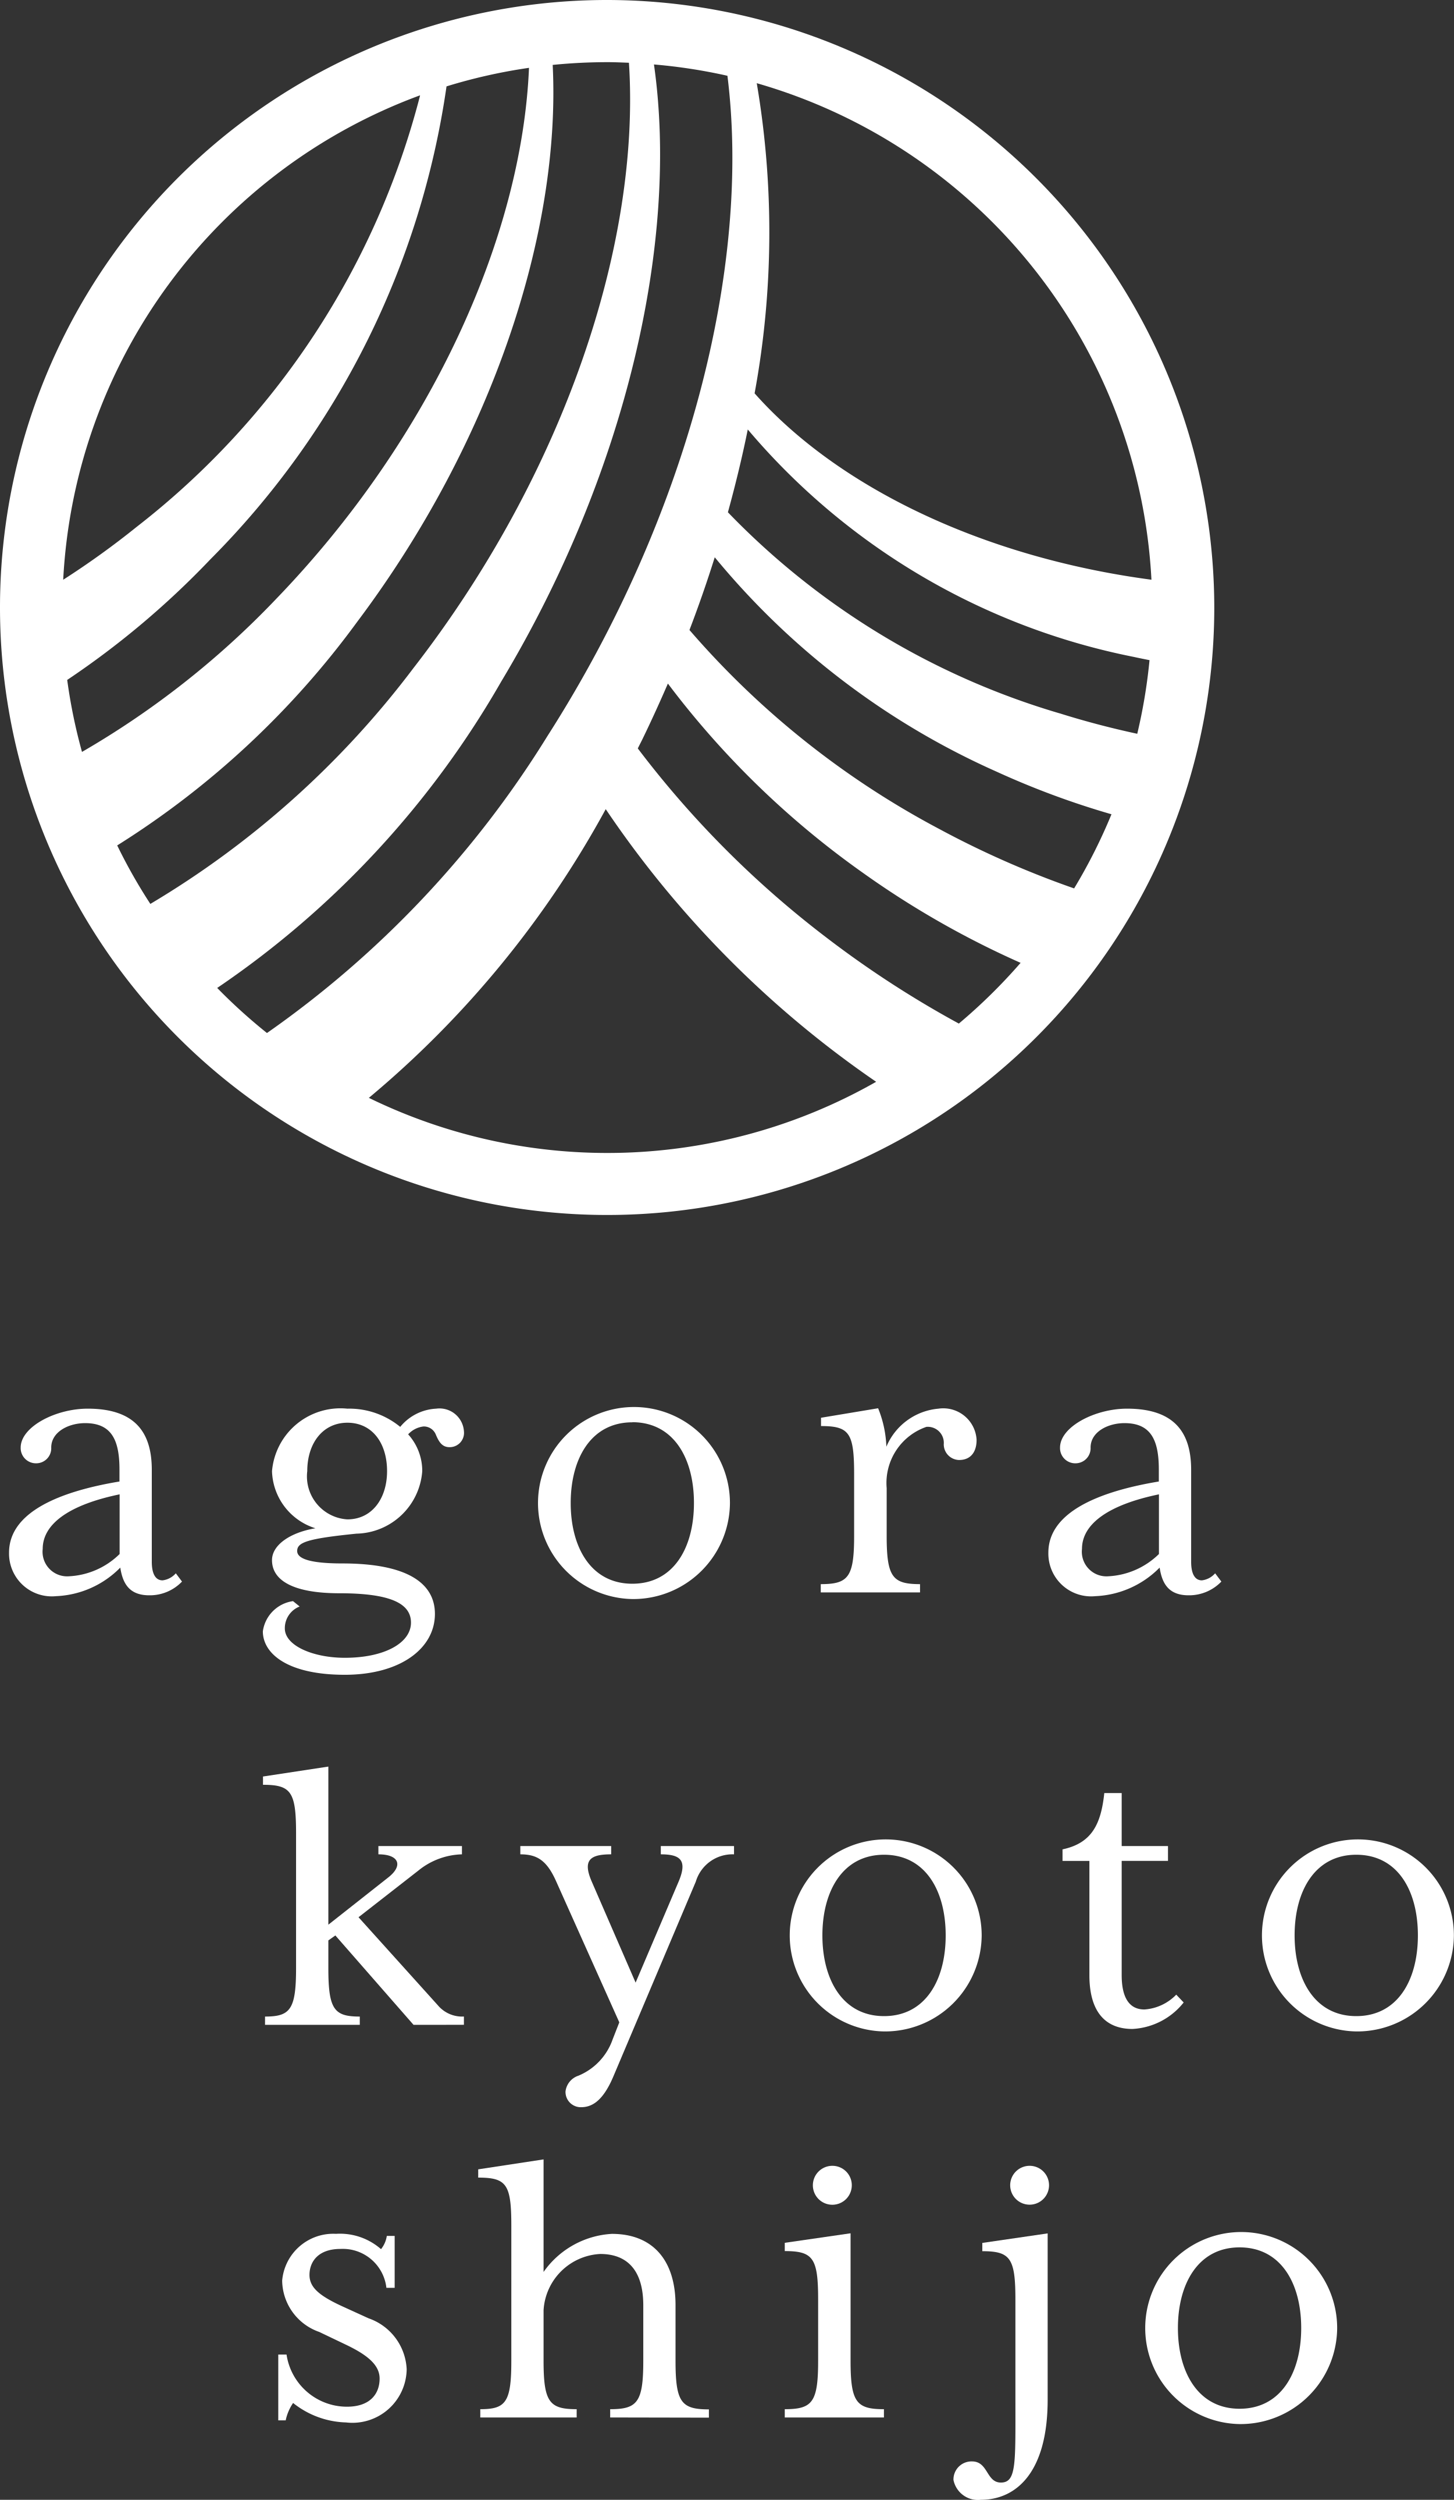 <svg xmlns="http://www.w3.org/2000/svg" width="39.225" height="67.399" viewBox="0 0 39.225 67.399">
  <rect x="0" y="0" width="39.225" height="67.399" fill="#333333" stroke="none"/>
  <g id="agora_kyotoshijo" transform="translate(-688.912 -1918.355)">
    <g id="グループ_29" data-name="グループ 29">
      <g id="グループ_28" data-name="グループ 28">
        <path id="パス_265" data-name="パス 265" d="M692.939,1961.367c-.525,0-.714-.3-.782-.747a2.574,2.574,0,0,1-1.729.77,1.154,1.154,0,0,1-1.272-1.172c0-1.093,1.362-1.651,2.979-1.919v-.324c0-.792-.212-1.25-.926-1.25-.446,0-.915.235-.915.659a.405.405,0,0,1-.4.424.411.411,0,0,1-.424-.424c0-.558.937-1.049,1.808-1.049,1.317,0,1.729.681,1.729,1.651v2.478c0,.323.1.5.291.5a.568.568,0,0,0,.357-.19l.167.223A1.2,1.2,0,0,1,692.939,1961.367Zm-.8-2.722c-1.35.279-2.075.792-2.075,1.472a.663.663,0,0,0,.714.737,2.092,2.092,0,0,0,1.361-.6Z" fill="#fff"/>
        <path id="パス_266" data-name="パス 266" d="M701.039,1957.373c-.189,0-.279-.123-.368-.335a.349.349,0,0,0-.335-.223.67.67,0,0,0-.413.212,1.469,1.469,0,0,1,.38.993,1.818,1.818,0,0,1-1.774,1.685c-1.328.134-1.6.234-1.6.468,0,.168.223.335,1.216.335,1.8,0,2.5.558,2.5,1.361,0,.927-.927,1.641-2.433,1.641-1.54,0-2.209-.569-2.209-1.172a.956.956,0,0,1,.814-.814l.179.145a.626.626,0,0,0-.4.591c0,.469.77.792,1.618.792,1.071,0,1.785-.4,1.785-.948,0-.5-.513-.792-1.93-.792-1.272,0-1.819-.358-1.819-.893,0-.413.5-.748,1.172-.859a1.665,1.665,0,0,1-1.172-1.54,1.852,1.852,0,0,1,2.031-1.685,2.167,2.167,0,0,1,1.428.491,1.335,1.335,0,0,1,.971-.491.66.66,0,0,1,.748.614A.385.385,0,0,1,701.039,1957.373Zm-2.756-.659c-.658,0-1.082.547-1.082,1.306a1.161,1.161,0,0,0,1.082,1.3c.67,0,1.071-.569,1.071-1.3C699.354,1957.261,698.953,1956.714,698.283,1956.714Z" fill="#fff"/>
        <path id="パス_267" data-name="パス 267" d="M705.97,1961.468a2.589,2.589,0,1,1,2.634-2.589A2.608,2.608,0,0,1,705.97,1961.468Zm0-4.765c-1.115,0-1.662.982-1.662,2.176s.547,2.176,1.662,2.176,1.663-.971,1.663-2.176S707.086,1956.7,705.97,1956.7Z" fill="#fff"/>
        <path id="パス_268" data-name="パス 268" d="M714.785,1957.719a.423.423,0,0,1-.413-.424.432.432,0,0,0-.469-.469,1.6,1.6,0,0,0-1.071,1.651v1.284c0,1.115.156,1.305.9,1.305v.223h-2.678v-.223c.747,0,.9-.19.9-1.305v-1.652c0-1.116-.123-1.305-.893-1.305v-.224l1.54-.256a3.013,3.013,0,0,1,.223,1.037,1.681,1.681,0,0,1,1.406-1.026.9.9,0,0,1,1.027.826C715.265,1957.428,715.153,1957.719,714.785,1957.719Z" fill="#fff"/>
        <path id="パス_269" data-name="パス 269" d="M720.977,1961.367c-.524,0-.714-.3-.781-.747a2.578,2.578,0,0,1-1.73.77,1.154,1.154,0,0,1-1.272-1.172c0-1.093,1.362-1.651,2.98-1.919v-.324c0-.792-.212-1.25-.926-1.25-.447,0-.915.235-.915.659a.406.406,0,0,1-.4.424.41.41,0,0,1-.424-.424c0-.558.937-1.049,1.807-1.049,1.317,0,1.73.681,1.73,1.651v2.478c0,.323.1.5.29.5a.565.565,0,0,0,.357-.19l.168.223A1.206,1.206,0,0,1,720.977,1961.367Zm-.8-2.722c-1.351.279-2.076.792-2.076,1.472a.664.664,0,0,0,.714.737,2.1,2.1,0,0,0,1.362-.6Z" fill="#fff"/>
      </g>
    </g>
    <path id="パス_270" data-name="パス 270" d="M705.337,1918.355a16.379,16.379,0,1,0,16.333,16.425A16.4,16.4,0,0,0,705.337,1918.355Zm12.16,19.233a20.435,20.435,0,0,1-8.948-5.421c.206-.749.387-1.495.536-2.233a18.3,18.3,0,0,0,10.421,6.134c.14.031.278.058.417.086a14.608,14.608,0,0,1-.331,1.985C718.9,1937.99,718.2,1937.808,717.5,1937.588Zm1.4,2.72a14.66,14.66,0,0,1-1.008,2,25.1,25.1,0,0,1-3.623-1.594,23.307,23.307,0,0,1-6.754-5.373q.375-.981.682-1.961a20.768,20.768,0,0,0,7.591,5.775A22.4,22.4,0,0,0,718.893,1940.308Zm1.082-6.322c-4.616-.613-8.5-2.534-10.71-5.026a23.953,23.953,0,0,0,.058-8.362A14.731,14.731,0,0,1,719.975,1933.986Zm-14.1-13.939c.317,4.87-1.743,11.079-5.819,16.328a24.688,24.688,0,0,1-7.092,6.351,14.452,14.452,0,0,1-.894-1.577,23.423,23.423,0,0,0,6.473-6.027c3.644-4.85,5.5-10.515,5.275-15.017a14.986,14.986,0,0,1,1.519-.074C705.513,1920.032,705.692,1920.04,705.871,1920.047Zm-14.754,18.585a14.564,14.564,0,0,1-.4-1.945,23.024,23.024,0,0,0,3.86-3.249,22.632,22.632,0,0,0,6.373-12.754,14.66,14.66,0,0,1,2.225-.5c-.191,4.541-2.635,9.983-6.822,14.32A23.455,23.455,0,0,1,691.117,1938.632Zm9.119-17.7a21.506,21.506,0,0,1-7.646,11.629,22.638,22.638,0,0,1-1.981,1.425A14.731,14.731,0,0,1,700.236,1920.928Zm-5.47,24.058a24.98,24.98,0,0,0,7.657-8.255c3.391-5.642,4.8-11.9,4.123-16.642a14.683,14.683,0,0,1,1.982.305c.641,5.12-1.036,11.833-4.854,17.8a27.221,27.221,0,0,1-7.568,8.009A14.844,14.844,0,0,1,694.766,1944.986Zm4.089,2.965a26.848,26.848,0,0,0,6.39-7.784,27.637,27.637,0,0,0,7.295,7.351,14.664,14.664,0,0,1-13.685.433Zm15.921-2a27.51,27.51,0,0,1-3.614-2.35,26.563,26.563,0,0,1-5.052-5.071c.041-.084.084-.165.125-.249.243-.5.47-1,.687-1.5a23.727,23.727,0,0,0,5.257,5.1,24.232,24.232,0,0,0,4.258,2.43A14.938,14.938,0,0,1,714.776,1945.955Z" fill="#fff"/>
    <g id="グループ_30" data-name="グループ 30">
      <path id="パス_271" data-name="パス 271" d="M719.462,1973.059c-.726,0-1.161-.457-1.161-1.45v-3.08h-.725v-.312c.792-.168,1.038-.681,1.127-1.518h.469v1.429h1.249v.4h-1.249v3.08c0,.6.2.926.613.926a1.318,1.318,0,0,0,.859-.4l.2.211A1.882,1.882,0,0,1,719.462,1973.059Z" fill="#fff"/>
      <path id="パス_272" data-name="パス 272" d="M700.068,1972.948l-2.109-2.41-.189.134v.747c0,1.116.156,1.306.848,1.306v.223h-2.556v-.223c.681,0,.837-.19.837-1.306v-3.637c0-1.116-.134-1.306-.892-1.306v-.223l1.763-.268v4.263l1.629-1.284c.39-.312.279-.613-.279-.613v-.223h2.254v.223a1.941,1.941,0,0,0-1.172.435l-1.618,1.261,2.143,2.377a.855.855,0,0,0,.7.3v.223Z" fill="#fff"/>
      <path id="パス_273" data-name="パス 273" d="M707.683,1969.087l-2.221,5.245c-.3.714-.613.837-.881.837a.412.412,0,0,1-.413-.424.51.51,0,0,1,.346-.425,1.644,1.644,0,0,0,.926-.981l.179-.458-1.7-3.794c-.256-.58-.524-.736-.97-.736v-.223H705.4v.223c-.558,0-.781.145-.524.736l1.183,2.723,1.16-2.723c.246-.58.045-.736-.48-.736v-.223h1.975v.223A1.033,1.033,0,0,0,707.683,1969.087Z" fill="#fff"/>
      <path id="パス_274" data-name="パス 274" d="M712.761,1973.126a2.589,2.589,0,1,1,2.634-2.589A2.607,2.607,0,0,1,712.761,1973.126Zm0-4.764c-1.115,0-1.663.981-1.663,2.175s.548,2.176,1.663,2.176,1.663-.97,1.663-2.176S713.877,1968.362,712.761,1968.362Z" fill="#fff"/>
      <path id="パス_275" data-name="パス 275" d="M725.5,1973.126a2.589,2.589,0,1,1,2.634-2.589A2.607,2.607,0,0,1,725.5,1973.126Zm0-4.764c-1.116,0-1.663.981-1.663,2.175s.547,2.176,1.663,2.176,1.663-.97,1.663-2.176S726.619,1968.362,725.5,1968.362Z" fill="#fff"/>
    </g>
    <g id="グループ_31" data-name="グループ 31">
      <path id="パス_276" data-name="パス 276" d="M698.247,1983.668a2.385,2.385,0,0,1-1.428-.525,1.311,1.311,0,0,0-.2.469h-.2v-1.774h.223a1.649,1.649,0,0,0,1.629,1.406c.625,0,.882-.346.882-.759,0-.346-.29-.614-.882-.9l-.747-.357a1.486,1.486,0,0,1-1-1.384,1.383,1.383,0,0,1,1.451-1.261,1.678,1.678,0,0,1,1.216.413.742.742,0,0,0,.156-.357h.212v1.4h-.223a1.184,1.184,0,0,0-1.238-1.049c-.614,0-.837.357-.837.7s.268.569.937.871l.658.3a1.527,1.527,0,0,1,1.027,1.372A1.464,1.464,0,0,1,698.247,1983.668Z" fill="#fff"/>
      <path id="パス_277" data-name="パス 277" d="M715.371,1985.754a.672.672,0,0,1-.737-.535.487.487,0,0,1,.5-.5c.446,0,.379.581.792.57s.379-.536.379-2.288v-2.644c0-1.116-.134-1.306-.893-1.306v-.223l1.763-.257v4.475C717.178,1985.04,716.308,1985.754,715.371,1985.754Zm1.841-8.48a.524.524,0,1,1-.525-.525A.523.523,0,0,1,717.212,1977.274Z" fill="#fff"/>
      <path id="パス_278" data-name="パス 278" d="M705.373,1983.534v-.223c.736,0,.893-.19.893-1.306v-1.495c0-.96-.447-1.384-1.161-1.384a1.613,1.613,0,0,0-1.529,1.518v1.361c0,1.116.157,1.306.893,1.306v.223h-2.6v-.223c.692,0,.837-.19.837-1.306v-3.638c0-1.115-.123-1.3-.893-1.3v-.223l1.763-.268v3.035a2.416,2.416,0,0,1,1.842-1.027c1.127,0,1.718.737,1.718,1.92v1.506c0,1.116.156,1.306.9,1.306v.223Z" fill="#fff"/>
      <path id="パス_279" data-name="パス 279" d="M710.083,1983.534v-.223c.748,0,.9-.19.9-1.306v-1.651c0-1.116-.134-1.306-.9-1.306v-.223l1.775-.257v3.437c0,1.116.156,1.306.9,1.306v.223Zm1.808-6.26a.525.525,0,1,1-.524-.525A.523.523,0,0,1,711.891,1977.274Z" fill="#fff"/>
      <path id="パス_280" data-name="パス 280" d="M722.352,1983.712a2.589,2.589,0,1,1,2.633-2.589A2.607,2.607,0,0,1,722.352,1983.712Zm0-4.764c-1.116,0-1.663.981-1.663,2.175s.547,2.176,1.663,2.176,1.663-.97,1.663-2.176S723.467,1978.948,722.352,1978.948Z" fill="#fff"/>
    </g>
  </g>
</svg>
